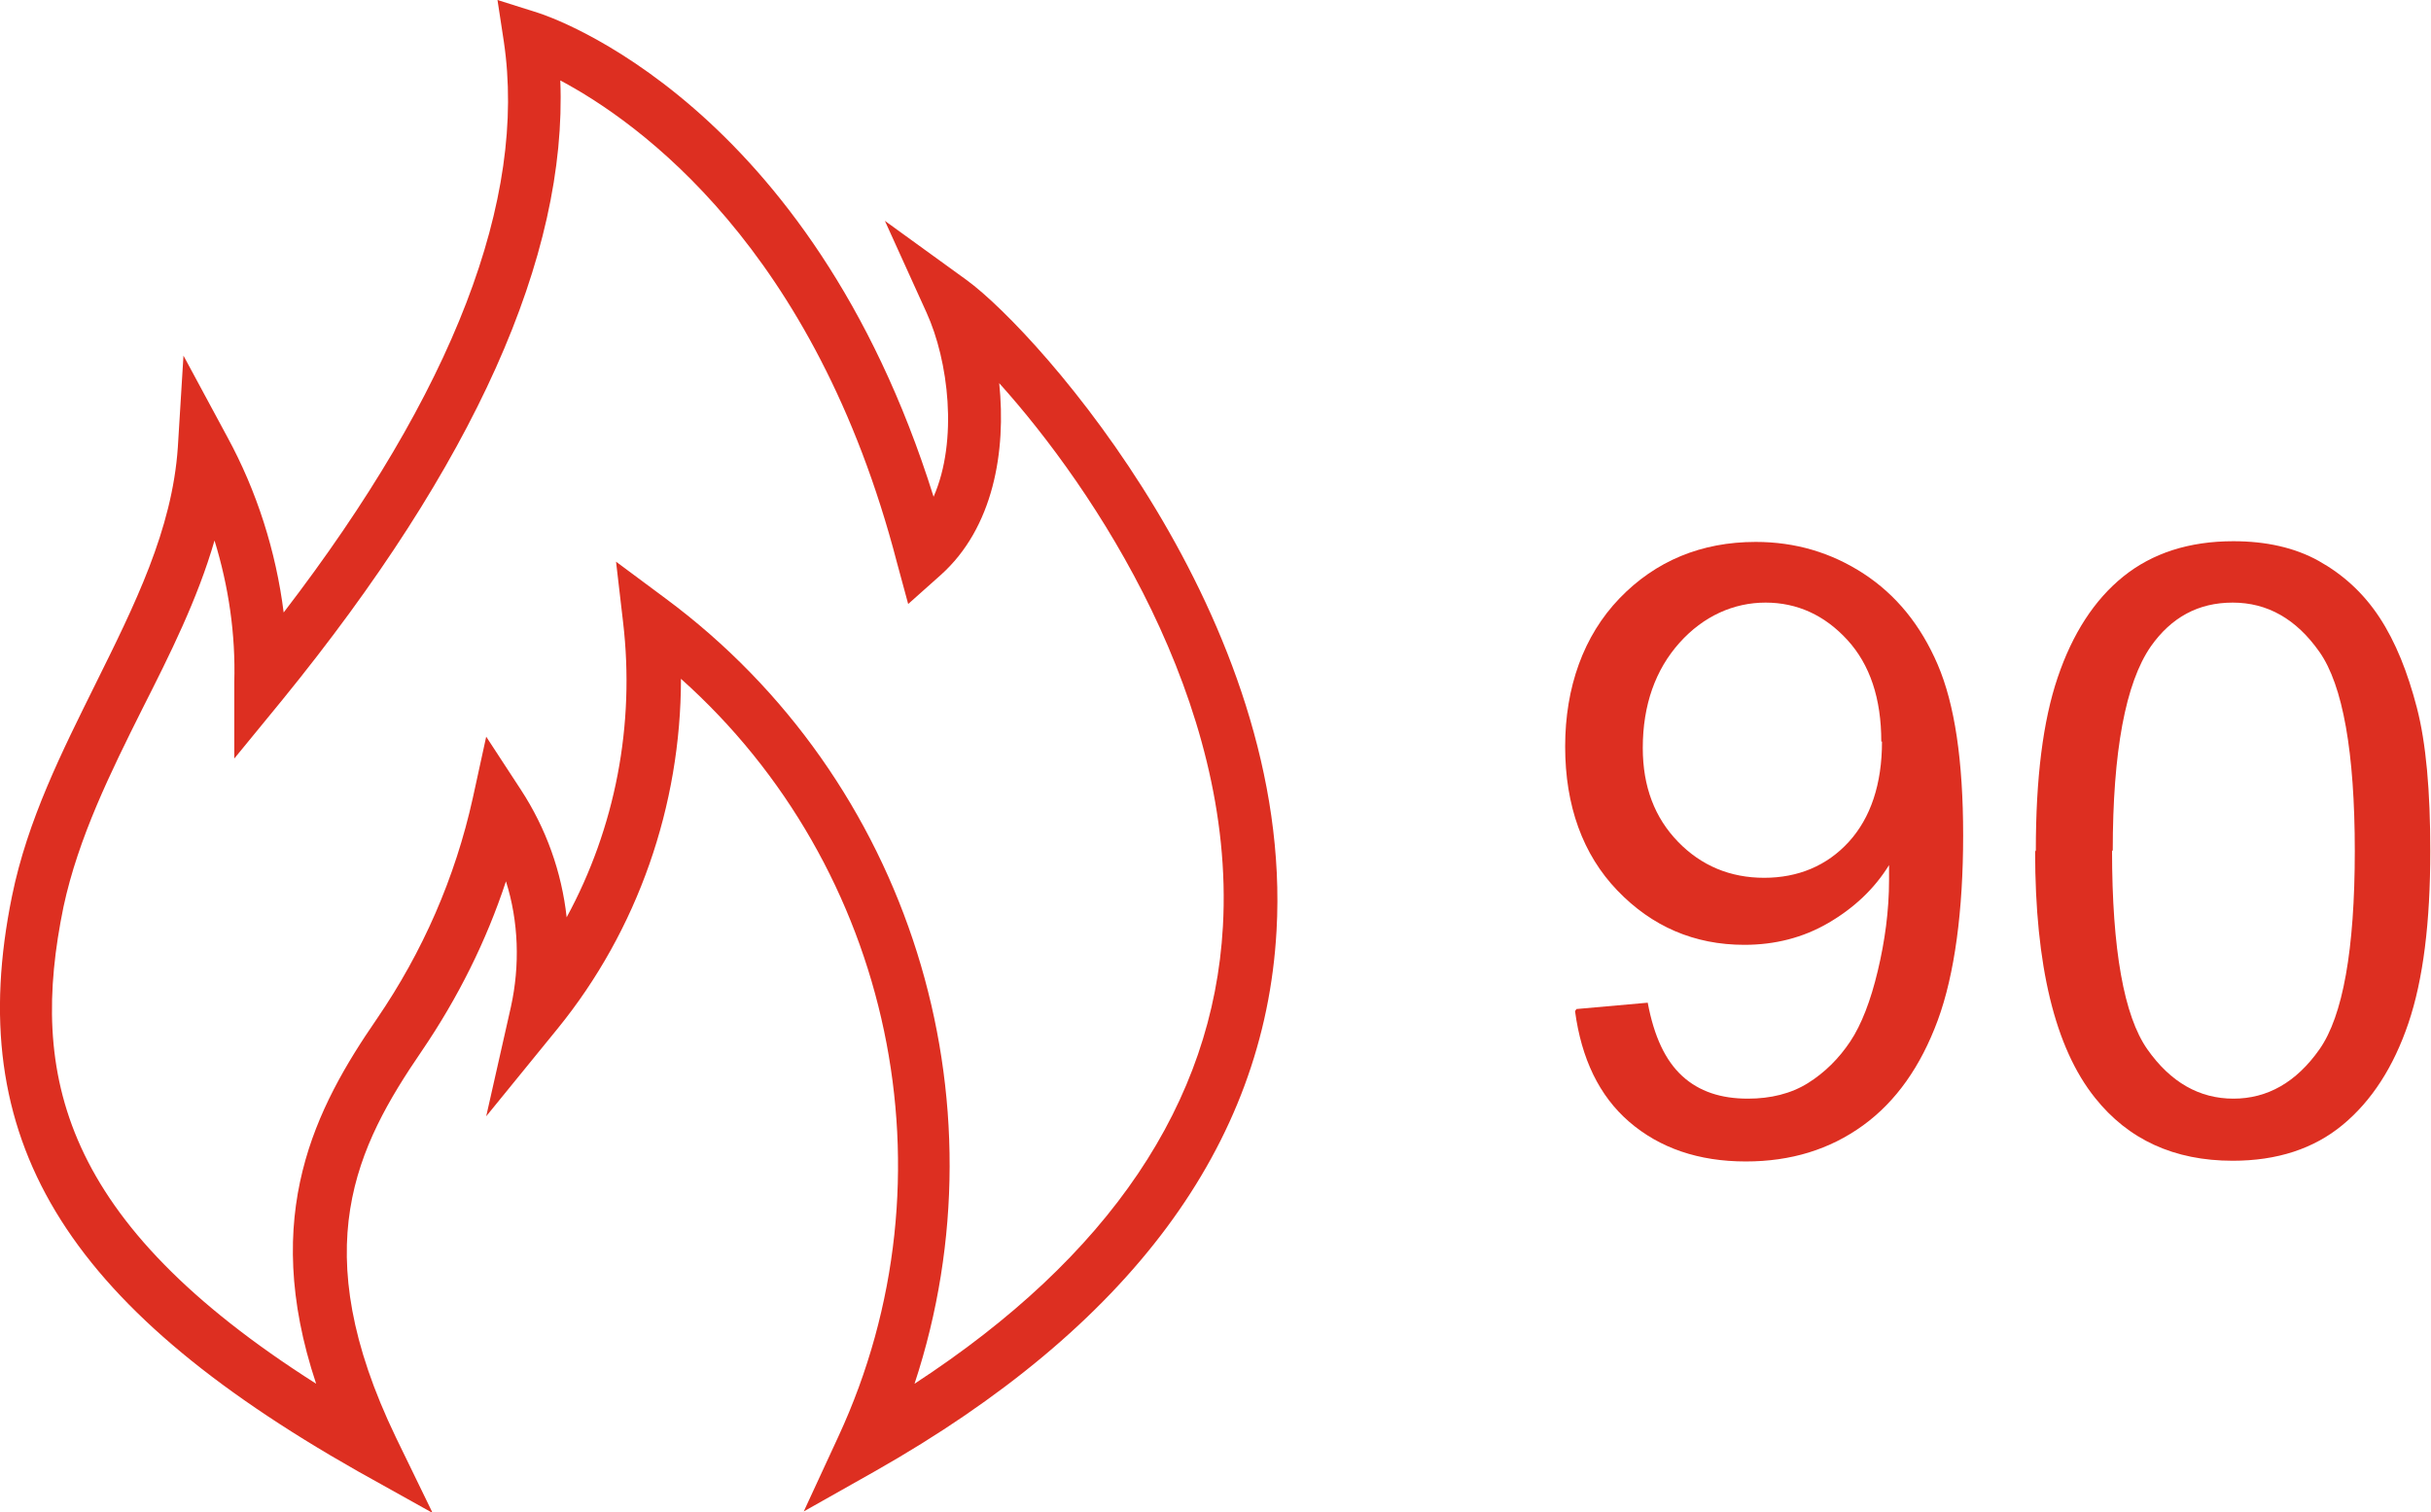<?xml version="1.0" encoding="UTF-8"?><svg xmlns="http://www.w3.org/2000/svg" viewBox="0 0 34.45 21.43"><defs><style>.e{fill:#dd2f21;}</style></defs><g id="a"/><g id="b"><g id="c"><g><g id="d"><path class="e" d="M6.11,21.43l-1.04-.58C.89,18.48-.53,16.13,.17,12.7c.22-1.08,.71-2.05,1.18-3,.56-1.13,1.09-2.19,1.17-3.36l.08-1.3,.62,1.15c.42,.77,.69,1.62,.8,2.49C6.43,5.54,7.47,2.82,7.14,.59l-.09-.59,.57,.18c.16,.05,3.86,1.27,5.61,6.86,.35-.8,.21-1.93-.1-2.61l-.59-1.3,1.16,.84c1.04,.76,4.64,4.82,4.39,9.22-.17,3.05-2.09,5.62-5.69,7.66l-1.01,.57,.49-1.06c1.71-3.69,.76-8.07-2.23-10.74,0,1.79-.61,3.56-1.75,4.96l-1.01,1.24,.35-1.55c.13-.59,.11-1.21-.07-1.78-.28,.85-.68,1.65-1.19,2.4-.93,1.36-1.66,2.8-.37,5.48l.52,1.07ZM3.04,7.66c-.24,.83-.63,1.61-1.02,2.38-.45,.9-.91,1.83-1.12,2.81-.49,2.38-.04,4.46,3.58,6.76-.8-2.4,0-3.92,.86-5.17,.65-.95,1.11-2,1.36-3.13l.19-.87,.49,.75c.36,.55,.58,1.17,.65,1.81,.69-1.27,.97-2.73,.8-4.18l-.1-.86,.7,.52c3.47,2.57,4.86,7.1,3.53,11.13,2.76-1.8,4.23-3.98,4.37-6.48,.18-3.19-1.82-6.2-3.17-7.7,.1,.96-.08,2.05-.83,2.72l-.46,.41-.16-.59C11.55,3.51,9.05,1.73,7.94,1.14c.1,2.49-1.22,5.44-3.94,8.78l-.68,.83v-1.08c.02-.68-.08-1.36-.28-2.01Z"/></g><g><path class="e" d="M22.34,14.3l1.01-.09c.09,.48,.25,.82,.49,1.04s.55,.32,.93,.32c.32,0,.61-.07,.85-.22s.44-.35,.6-.59,.29-.58,.39-1,.16-.85,.16-1.29c0-.05,0-.12,0-.21-.21,.34-.5,.61-.86,.82s-.76,.31-1.19,.31c-.71,0-1.31-.26-1.8-.77s-.74-1.2-.74-2.04,.26-1.57,.77-2.1,1.16-.8,1.93-.8c.56,0,1.07,.15,1.53,.45s.81,.73,1.05,1.29,.36,1.36,.36,2.42-.12,1.97-.36,2.62-.59,1.15-1.06,1.49-1.02,.51-1.66,.51c-.67,0-1.22-.19-1.65-.56s-.68-.9-.77-1.57Zm4.32-3.79c0-.61-.16-1.09-.48-1.44s-.71-.53-1.16-.53-.88,.19-1.22,.57-.52,.88-.52,1.49c0,.55,.17,.99,.5,1.33s.74,.51,1.22,.51,.89-.17,1.2-.51,.47-.82,.47-1.42Z"/><path class="e" d="M28.85,12.05c0-1.02,.1-1.83,.31-2.45s.52-1.1,.93-1.43,.93-.5,1.56-.5c.46,0,.87,.09,1.21,.28s.63,.45,.86,.8,.4,.78,.53,1.28,.19,1.18,.19,2.03c0,1.01-.1,1.82-.31,2.44s-.52,1.1-.93,1.44-.93,.51-1.56,.51c-.83,0-1.48-.3-1.95-.89-.57-.71-.85-1.88-.85-3.49Zm1.08,0c0,1.41,.17,2.35,.5,2.82s.74,.7,1.22,.7,.89-.23,1.22-.7,.5-1.41,.5-2.81-.17-2.35-.5-2.82-.74-.7-1.23-.7-.87,.21-1.16,.62c-.36,.52-.54,1.49-.54,2.9Z"/></g></g></g></g></svg>